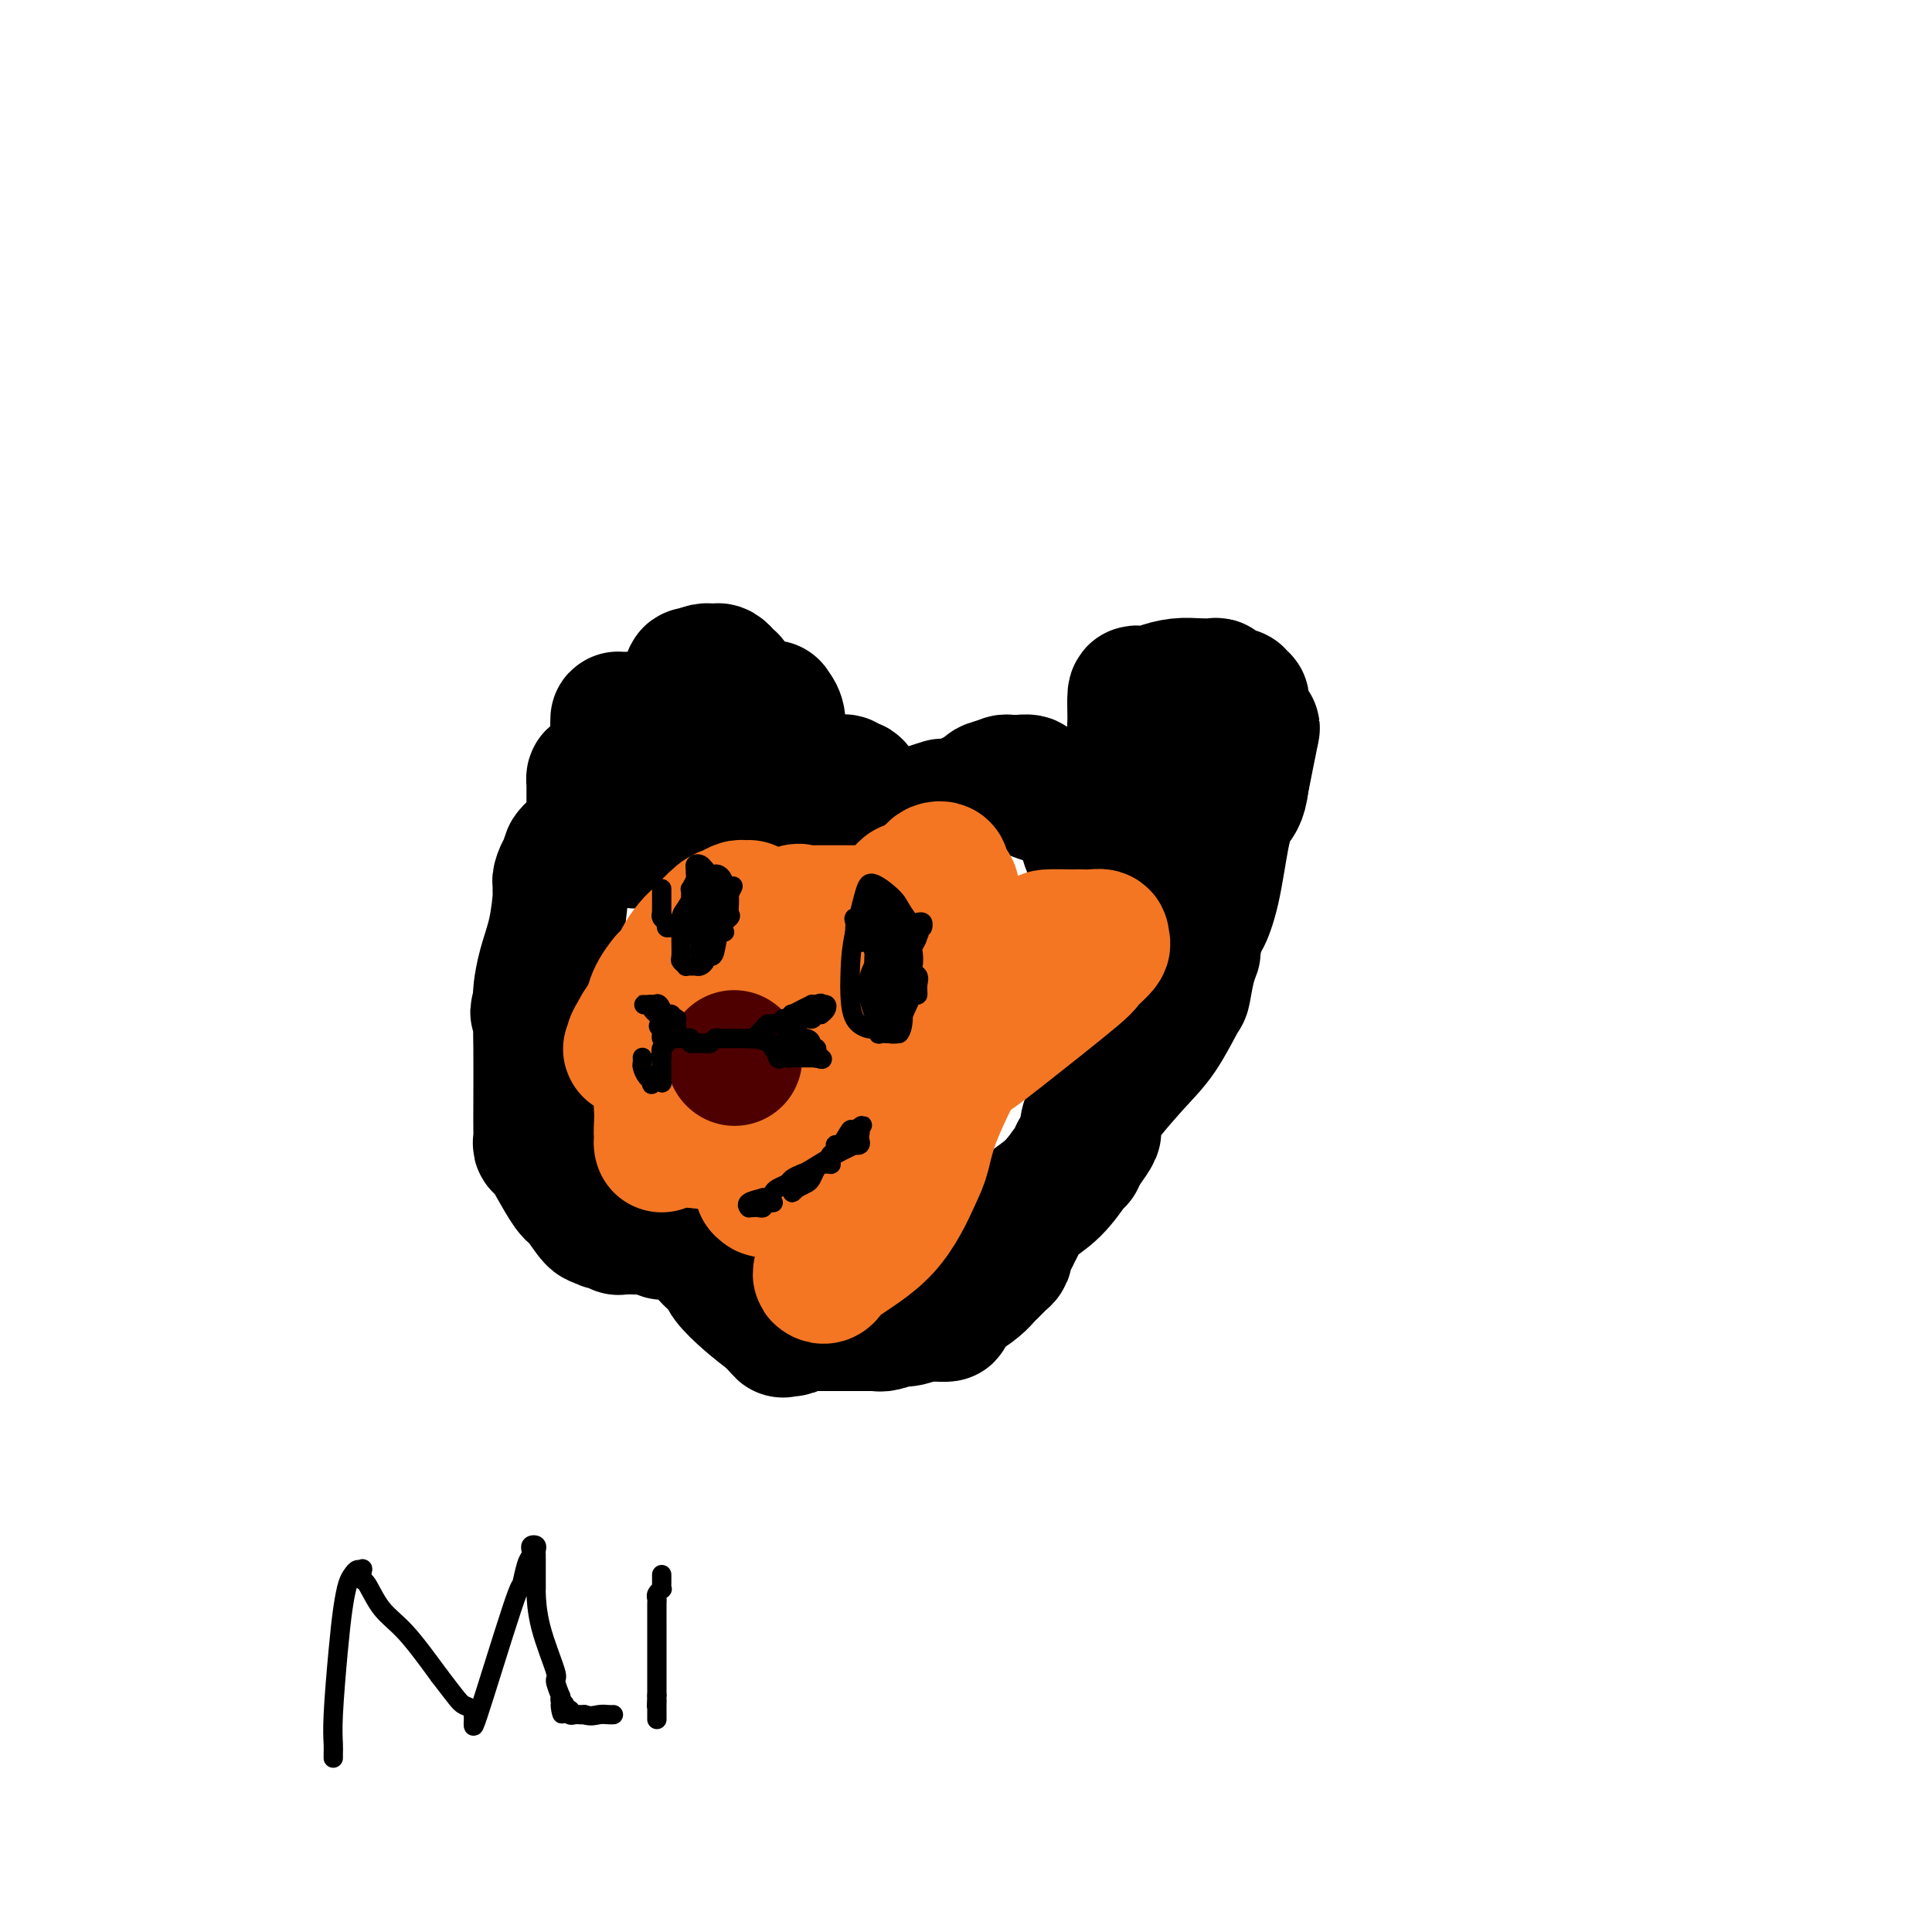 <svg viewBox='0 0 400 400' version='1.1' xmlns='http://www.w3.org/2000/svg' xmlns:xlink='http://www.w3.org/1999/xlink'><g fill='none' stroke='#000000' stroke-width='28' stroke-linecap='round' stroke-linejoin='round'><path d='M140,166c0.009,-0.342 0.017,-0.684 0,-1c-0.017,-0.316 -0.060,-0.607 0,-1c0.060,-0.393 0.222,-0.889 0,-1c-0.222,-0.111 -0.829,0.162 -1,0c-0.171,-0.162 0.094,-0.761 0,-1c-0.094,-0.239 -0.547,-0.120 -1,0'/><path d='M138,162c-0.484,-0.720 -0.693,-0.518 -1,-1c-0.307,-0.482 -0.712,-1.646 -1,-2c-0.288,-0.354 -0.459,0.101 -1,0c-0.541,-0.101 -1.452,-0.759 -2,-1c-0.548,-0.241 -0.735,-0.065 -1,0c-0.265,0.065 -0.610,0.017 -1,0c-0.390,-0.017 -0.826,-0.005 -1,0c-0.174,0.005 -0.087,0.002 0,0'/><path d='M130,158c-1.597,-0.646 -1.591,-0.260 -2,0c-0.409,0.260 -1.234,0.395 -2,1c-0.766,0.605 -1.473,1.682 -2,2c-0.527,0.318 -0.873,-0.122 -1,0c-0.127,0.122 -0.034,0.806 0,1c0.034,0.194 0.009,-0.103 0,0c-0.009,0.103 -0.002,0.605 0,1c0.002,0.395 0.001,0.681 0,1c-0.001,0.319 -0.000,0.669 0,1c0.000,0.331 0.000,0.641 0,1c-0.000,0.359 -0.001,0.765 0,1c0.001,0.235 0.003,0.298 0,1c-0.003,0.702 -0.011,2.044 0,3c0.011,0.956 0.041,1.527 0,2c-0.041,0.473 -0.155,0.850 0,1c0.155,0.150 0.577,0.075 1,0'/><path d='M124,174c-0.047,2.011 -0.166,0.539 0,0c0.166,-0.539 0.617,-0.144 1,0c0.383,0.144 0.698,0.039 1,0c0.302,-0.039 0.592,-0.011 1,0c0.408,0.011 0.936,0.004 1,0c0.064,-0.004 -0.336,-0.005 0,0c0.336,0.005 1.408,0.015 2,0c0.592,-0.015 0.705,-0.056 1,0c0.295,0.056 0.772,0.207 1,0c0.228,-0.207 0.208,-0.774 0,-1c-0.208,-0.226 -0.604,-0.113 -1,0'/><path d='M131,173c0.900,-0.381 -0.350,-0.834 -1,-1c-0.650,-0.166 -0.699,-0.044 -1,0c-0.301,0.044 -0.855,0.011 -1,0c-0.145,-0.011 0.120,0.001 0,0c-0.120,-0.001 -0.624,-0.015 -1,0c-0.376,0.015 -0.623,0.059 -1,0c-0.377,-0.059 -0.885,-0.222 -1,0c-0.115,0.222 0.163,0.830 0,1c-0.163,0.170 -0.768,-0.099 -1,0c-0.232,0.099 -0.090,0.565 0,1c0.090,0.435 0.127,0.838 0,1c-0.127,0.162 -0.419,0.082 -1,0c-0.581,-0.082 -1.452,-0.166 -2,0c-0.548,0.166 -0.774,0.583 -1,1'/><path d='M120,176c-0.940,0.565 -0.791,-0.022 -1,0c-0.209,0.022 -0.778,0.654 -1,1c-0.222,0.346 -0.098,0.407 0,1c0.098,0.593 0.170,1.718 0,2c-0.170,0.282 -0.581,-0.279 -1,0c-0.419,0.279 -0.844,1.400 -1,2c-0.156,0.600 -0.041,0.681 0,1c0.041,0.319 0.009,0.877 0,1c-0.009,0.123 0.005,-0.187 0,0c-0.005,0.187 -0.030,0.873 0,1c0.030,0.127 0.113,-0.306 0,1c-0.113,1.306 -0.423,4.349 -1,7c-0.577,2.651 -1.423,4.909 -2,7c-0.577,2.091 -0.887,4.014 -1,5c-0.113,0.986 -0.031,1.035 0,1c0.031,-0.035 0.009,-0.153 0,0c-0.009,0.153 -0.004,0.576 0,1'/><path d='M112,207c-1.238,4.819 -0.332,1.368 0,1c0.332,-0.368 0.089,2.349 0,4c-0.089,1.651 -0.025,2.236 0,5c0.025,2.764 0.011,7.708 0,11c-0.011,3.292 -0.018,4.934 0,6c0.018,1.066 0.061,1.557 0,2c-0.061,0.443 -0.227,0.840 0,1c0.227,0.160 0.846,0.084 1,0c0.154,-0.084 -0.159,-0.176 0,0c0.159,0.176 0.790,0.621 1,1c0.210,0.379 0.000,0.691 0,1c-0.000,0.309 0.210,0.615 1,2c0.790,1.385 2.159,3.849 3,5c0.841,1.151 1.153,0.989 2,2c0.847,1.011 2.228,3.195 3,4c0.772,0.805 0.935,0.230 1,0c0.065,-0.230 0.033,-0.115 0,0'/><path d='M124,252c2.034,2.255 1.119,0.394 1,0c-0.119,-0.394 0.560,0.679 1,1c0.440,0.321 0.643,-0.110 1,0c0.357,0.110 0.868,0.761 1,1c0.132,0.239 -0.115,0.064 0,0c0.115,-0.064 0.592,-0.018 1,0c0.408,0.018 0.748,0.009 1,0c0.252,-0.009 0.417,-0.016 1,0c0.583,0.016 1.584,0.057 2,0c0.416,-0.057 0.247,-0.211 1,0c0.753,0.211 2.428,0.789 3,1c0.572,0.211 0.040,0.057 0,0c-0.040,-0.057 0.412,-0.015 1,0c0.588,0.015 1.312,0.004 2,0c0.688,-0.004 1.339,-0.001 2,0c0.661,0.001 1.330,0.001 2,0'/><path d='M144,255c3.457,0.989 2.100,1.962 2,3c-0.100,1.038 1.056,2.143 2,3c0.944,0.857 1.676,1.467 2,2c0.324,0.533 0.241,0.990 1,2c0.759,1.010 2.360,2.574 4,4c1.640,1.426 3.320,2.713 5,4'/><path d='M160,273c2.884,3.242 2.093,2.347 2,2c-0.093,-0.347 0.513,-0.146 1,0c0.487,0.146 0.855,0.235 1,0c0.145,-0.235 0.066,-0.795 0,-1c-0.066,-0.205 -0.118,-0.055 0,0c0.118,0.055 0.407,0.015 1,0c0.593,-0.015 1.491,-0.004 2,0c0.509,0.004 0.630,0.001 1,0c0.370,-0.001 0.991,-0.000 2,0c1.009,0.000 2.406,0.000 3,0c0.594,-0.000 0.383,0.000 1,0c0.617,-0.000 2.060,-0.000 3,0c0.940,0.000 1.377,0.001 2,0c0.623,-0.001 1.432,-0.004 2,0c0.568,0.004 0.893,0.015 1,0c0.107,-0.015 -0.005,-0.056 0,0c0.005,0.056 0.127,0.207 1,0c0.873,-0.207 2.496,-0.774 3,-1c0.504,-0.226 -0.111,-0.113 0,0c0.111,0.113 0.947,0.226 2,0c1.053,-0.226 2.322,-0.792 3,-1c0.678,-0.208 0.765,-0.060 1,0c0.235,0.060 0.617,0.030 1,0'/><path d='M193,272c5.318,-0.068 2.114,0.263 1,0c-1.114,-0.263 -0.138,-1.121 1,-2c1.138,-0.879 2.437,-1.780 3,-2c0.563,-0.220 0.388,0.239 1,0c0.612,-0.239 2.009,-1.177 3,-2c0.991,-0.823 1.576,-1.530 2,-2c0.424,-0.470 0.687,-0.703 1,-1c0.313,-0.297 0.675,-0.659 1,-1c0.325,-0.341 0.613,-0.659 1,-1c0.387,-0.341 0.873,-0.703 1,-1c0.127,-0.297 -0.107,-0.530 0,-1c0.107,-0.470 0.554,-1.178 1,-2c0.446,-0.822 0.891,-1.757 1,-2c0.109,-0.243 -0.118,0.208 0,0c0.118,-0.208 0.582,-1.074 1,-2c0.418,-0.926 0.791,-1.911 2,-3c1.209,-1.089 3.255,-2.281 5,-4c1.745,-1.719 3.189,-3.966 4,-5c0.811,-1.034 0.987,-0.855 1,-1c0.013,-0.145 -0.139,-0.613 0,-1c0.139,-0.387 0.570,-0.694 1,-1'/><path d='M224,238c3.037,-4.267 2.628,-3.936 2,-4c-0.628,-0.064 -1.475,-0.525 0,-3c1.475,-2.475 5.274,-6.966 8,-10c2.726,-3.034 4.381,-4.610 6,-7c1.619,-2.390 3.203,-5.592 4,-7c0.797,-1.408 0.806,-1.022 1,-2c0.194,-0.978 0.572,-3.318 1,-5c0.428,-1.682 0.907,-2.704 1,-3c0.093,-0.296 -0.200,0.136 0,-1c0.200,-1.136 0.895,-3.838 1,-5c0.105,-1.162 -0.378,-0.783 0,-2c0.378,-1.217 1.619,-4.031 2,-5c0.381,-0.969 -0.097,-0.092 0,0c0.097,0.092 0.769,-0.601 1,-1c0.231,-0.399 0.020,-0.505 0,-1c-0.020,-0.495 0.149,-1.380 0,-2c-0.149,-0.620 -0.617,-0.975 -1,-2c-0.383,-1.025 -0.681,-2.722 -1,-4c-0.319,-1.278 -0.660,-2.139 -1,-3'/><path d='M248,171c-1.079,-2.254 -2.278,-3.388 -3,-4c-0.722,-0.612 -0.967,-0.701 -1,-1c-0.033,-0.299 0.144,-0.809 0,-1c-0.144,-0.191 -0.611,-0.063 -1,0c-0.389,0.063 -0.699,0.061 -1,0c-0.301,-0.061 -0.592,-0.180 -1,0c-0.408,0.180 -0.932,0.660 -2,1c-1.068,0.340 -2.678,0.539 -4,1c-1.322,0.461 -2.355,1.183 -4,2c-1.645,0.817 -3.904,1.731 -5,2c-1.096,0.269 -1.031,-0.105 -1,0c0.031,0.105 0.029,0.688 0,1c-0.029,0.312 -0.085,0.353 0,1c0.085,0.647 0.310,1.899 1,3c0.690,1.101 1.845,2.050 3,3'/><path d='M229,179c0.931,1.460 1.758,1.112 2,1c0.242,-0.112 -0.101,0.014 0,0c0.101,-0.014 0.648,-0.168 1,0c0.352,0.168 0.511,0.659 1,0c0.489,-0.659 1.308,-2.467 2,-4c0.692,-1.533 1.257,-2.791 2,-4c0.743,-1.209 1.664,-2.369 2,-3c0.336,-0.631 0.086,-0.732 0,-1c-0.086,-0.268 -0.009,-0.703 0,-1c0.009,-0.297 -0.049,-0.456 0,-1c0.049,-0.544 0.206,-1.473 0,-2c-0.206,-0.527 -0.773,-0.652 -1,-1c-0.227,-0.348 -0.112,-0.918 0,-1c0.112,-0.082 0.223,0.324 0,0c-0.223,-0.324 -0.778,-1.378 -1,-2c-0.222,-0.622 -0.111,-0.811 0,-1'/><path d='M237,159c-0.475,-2.011 -0.661,-2.038 -1,-3c-0.339,-0.962 -0.831,-2.860 -1,-4c-0.169,-1.140 -0.017,-1.524 0,-3c0.017,-1.476 -0.103,-4.045 0,-5c0.103,-0.955 0.428,-0.294 1,0c0.572,0.294 1.389,0.223 2,0c0.611,-0.223 1.014,-0.596 2,-1c0.986,-0.404 2.553,-0.838 4,-1c1.447,-0.162 2.772,-0.054 4,0c1.228,0.054 2.357,0.052 3,0c0.643,-0.052 0.798,-0.153 1,0c0.202,0.153 0.450,0.562 1,1c0.550,0.438 1.401,0.905 2,1c0.599,0.095 0.945,-0.181 1,0c0.055,0.181 -0.183,0.821 0,1c0.183,0.179 0.785,-0.103 1,0c0.215,0.103 0.043,0.591 0,1c-0.043,0.409 0.045,0.737 0,1c-0.045,0.263 -0.221,0.459 0,1c0.221,0.541 0.838,1.427 1,2c0.162,0.573 -0.132,0.834 0,1c0.132,0.166 0.689,0.237 1,0c0.311,-0.237 0.374,-0.782 0,1c-0.374,1.782 -1.187,5.891 -2,10'/><path d='M257,162c-0.356,3.395 -1.244,3.883 -2,5c-0.756,1.117 -1.378,2.865 -2,6c-0.622,3.135 -1.242,7.659 -2,11c-0.758,3.341 -1.653,5.501 -2,6c-0.347,0.499 -0.146,-0.663 0,-1c0.146,-0.337 0.235,0.153 0,0c-0.235,-0.153 -0.795,-0.947 -1,-2c-0.205,-1.053 -0.054,-2.366 0,-3c0.054,-0.634 0.012,-0.591 0,-2c-0.012,-1.409 0.008,-4.270 0,-6c-0.008,-1.730 -0.043,-2.330 0,-3c0.043,-0.670 0.166,-1.411 0,-2c-0.166,-0.589 -0.619,-1.025 -1,-1c-0.381,0.025 -0.691,0.513 -1,1'/><path d='M246,171c-0.930,-2.939 -1.754,-0.788 -2,0c-0.246,0.788 0.088,0.211 0,0c-0.088,-0.211 -0.596,-0.057 -1,0c-0.404,0.057 -0.703,0.015 -1,0c-0.297,-0.015 -0.590,-0.004 -1,0c-0.410,0.004 -0.936,0.001 -1,0c-0.064,-0.001 0.332,0.001 0,0c-0.332,-0.001 -1.394,-0.003 -2,0c-0.606,0.003 -0.758,0.012 -1,0c-0.242,-0.012 -0.576,-0.046 -1,0c-0.424,0.046 -0.940,0.171 -1,0c-0.060,-0.171 0.336,-0.638 0,-1c-0.336,-0.362 -1.403,-0.619 -2,-1c-0.597,-0.381 -0.723,-0.887 -1,-1c-0.277,-0.113 -0.704,0.166 -1,0c-0.296,-0.166 -0.461,-0.776 -1,-1c-0.539,-0.224 -1.453,-0.060 -2,0c-0.547,0.060 -0.728,0.017 -1,0c-0.272,-0.017 -0.636,-0.009 -1,0'/><path d='M226,167c-3.050,-0.630 -0.675,-0.207 0,0c0.675,0.207 -0.351,0.196 -1,0c-0.649,-0.196 -0.920,-0.577 -2,-1c-1.080,-0.423 -2.967,-0.888 -4,-1c-1.033,-0.112 -1.212,0.128 -2,0c-0.788,-0.128 -2.186,-0.623 -3,-1c-0.814,-0.377 -1.045,-0.637 -1,-1c0.045,-0.363 0.367,-0.829 0,-1c-0.367,-0.171 -1.423,-0.047 -2,0c-0.577,0.047 -0.677,0.015 -1,0c-0.323,-0.015 -0.870,-0.014 -1,0c-0.130,0.014 0.157,0.042 0,0c-0.157,-0.042 -0.759,-0.155 -1,0c-0.241,0.155 -0.120,0.577 0,1'/><path d='M208,163c-3.195,-0.602 -2.183,-0.106 -2,0c0.183,0.106 -0.465,-0.179 -1,0c-0.535,0.179 -0.959,0.822 -1,1c-0.041,0.178 0.301,-0.110 0,0c-0.301,0.110 -1.246,0.618 -2,1c-0.754,0.382 -1.317,0.638 -2,1c-0.683,0.362 -1.487,0.828 -2,1c-0.513,0.172 -0.735,0.049 -1,0c-0.265,-0.049 -0.572,-0.023 -1,0c-0.428,0.023 -0.978,0.044 -1,0c-0.022,-0.044 0.485,-0.152 0,0c-0.485,0.152 -1.962,0.562 -3,1c-1.038,0.438 -1.637,0.902 -2,1c-0.363,0.098 -0.489,-0.170 -1,0c-0.511,0.170 -1.407,0.776 -2,1c-0.593,0.224 -0.884,0.064 -1,0c-0.116,-0.064 -0.058,-0.032 0,0'/><path d='M186,170c-3.581,1.083 -1.533,0.290 -1,0c0.533,-0.290 -0.448,-0.078 -1,0c-0.552,0.078 -0.676,0.021 -1,0c-0.324,-0.021 -0.850,-0.006 -1,0c-0.150,0.006 0.075,0.002 0,0c-0.075,-0.002 -0.450,-0.000 -1,0c-0.550,0.000 -1.275,0.000 -2,0'/><path d='M179,170c-1.315,-0.182 -1.101,-0.637 -1,-1c0.101,-0.363 0.089,-0.633 0,-1c-0.089,-0.367 -0.255,-0.829 0,-1c0.255,-0.171 0.930,-0.049 1,0c0.070,0.049 -0.465,0.024 -1,0'/><path d='M178,167c-0.394,-0.791 -0.879,-1.270 -1,-2c-0.121,-0.730 0.121,-1.712 0,-2c-0.121,-0.288 -0.605,0.119 -1,0c-0.395,-0.119 -0.700,-0.765 -1,-1c-0.300,-0.235 -0.595,-0.060 -1,0c-0.405,0.060 -0.919,0.006 -1,0c-0.081,-0.006 0.272,0.036 0,0c-0.272,-0.036 -1.168,-0.150 -2,0c-0.832,0.150 -1.599,0.562 -2,1c-0.401,0.438 -0.437,0.901 -1,1c-0.563,0.099 -1.654,-0.166 -2,0c-0.346,0.166 0.052,0.761 0,1c-0.052,0.239 -0.553,0.120 -1,0c-0.447,-0.120 -0.841,-0.242 -1,0c-0.159,0.242 -0.084,0.849 0,1c0.084,0.151 0.177,-0.156 0,0c-0.177,0.156 -0.625,0.773 -1,1c-0.375,0.227 -0.679,0.065 -1,0c-0.321,-0.065 -0.661,-0.032 -1,0'/><path d='M161,167c-2.236,0.778 -1.328,0.223 -1,0c0.328,-0.223 0.074,-0.115 0,0c-0.074,0.115 0.033,0.238 0,0c-0.033,-0.238 -0.205,-0.836 0,-1c0.205,-0.164 0.787,0.107 1,0c0.213,-0.107 0.057,-0.593 0,-1c-0.057,-0.407 -0.014,-0.735 0,-1c0.014,-0.265 0.000,-0.467 0,-1c-0.000,-0.533 0.014,-1.397 0,-3c-0.014,-1.603 -0.056,-3.943 0,-6c0.056,-2.057 0.211,-3.830 0,-5c-0.211,-1.170 -0.788,-1.738 -1,-2c-0.212,-0.262 -0.061,-0.218 0,0c0.061,0.218 0.030,0.609 0,1'/><path d='M160,148c-0.273,-2.930 -0.454,-0.757 -1,0c-0.546,0.757 -1.456,0.096 -2,0c-0.544,-0.096 -0.723,0.374 -1,0c-0.277,-0.374 -0.652,-1.591 -1,-2c-0.348,-0.409 -0.668,-0.008 -1,0c-0.332,0.008 -0.676,-0.375 -1,-1c-0.324,-0.625 -0.627,-1.492 -1,-2c-0.373,-0.508 -0.817,-0.657 -1,-1c-0.183,-0.343 -0.104,-0.880 0,-1c0.104,-0.120 0.235,0.178 0,0c-0.235,-0.178 -0.836,-0.832 -1,-1c-0.164,-0.168 0.110,0.150 0,0c-0.110,-0.150 -0.604,-0.769 -1,-1c-0.396,-0.231 -0.695,-0.076 -1,0c-0.305,0.076 -0.618,0.072 -1,0c-0.382,-0.072 -0.834,-0.212 -1,0c-0.166,0.212 -0.048,0.775 0,1c0.048,0.225 0.024,0.113 0,0'/><path d='M146,140c-2.348,-1.248 -1.218,-0.369 -1,0c0.218,0.369 -0.477,0.228 -1,0c-0.523,-0.228 -0.876,-0.541 -1,0c-0.124,0.541 -0.019,1.937 0,3c0.019,1.063 -0.048,1.791 0,2c0.048,0.209 0.210,-0.103 0,0c-0.210,0.103 -0.791,0.620 -1,1c-0.209,0.380 -0.045,0.624 0,1c0.045,0.376 -0.029,0.886 0,1c0.029,0.114 0.162,-0.166 0,0c-0.162,0.166 -0.618,0.779 -1,1c-0.382,0.221 -0.690,0.049 -1,0c-0.310,-0.049 -0.622,0.025 -1,0c-0.378,-0.025 -0.822,-0.150 -1,0c-0.178,0.150 -0.089,0.575 0,1'/><path d='M138,150c-1.363,1.547 -0.771,0.414 -1,0c-0.229,-0.414 -1.281,-0.110 -2,0c-0.719,0.110 -1.107,0.026 -2,0c-0.893,-0.026 -2.293,0.007 -3,0c-0.707,-0.007 -0.723,-0.055 -1,0c-0.277,0.055 -0.817,0.211 -1,0c-0.183,-0.211 -0.011,-0.789 0,-1c0.011,-0.211 -0.141,-0.054 0,0c0.141,0.054 0.574,0.004 1,0c0.426,-0.004 0.846,0.037 1,0c0.154,-0.037 0.044,-0.154 0,0c-0.044,0.154 -0.022,0.577 0,1'/><path d='M130,150c-1.003,-0.051 0.490,-0.177 1,0c0.510,0.177 0.039,0.657 0,1c-0.039,0.343 0.356,0.550 1,1c0.644,0.450 1.537,1.142 2,2c0.463,0.858 0.495,1.881 1,3c0.505,1.119 1.483,2.335 2,3c0.517,0.665 0.572,0.779 1,1c0.428,0.221 1.228,0.548 2,1c0.772,0.452 1.516,1.028 2,2c0.484,0.972 0.707,2.339 0,1c-0.707,-1.339 -2.345,-5.382 -3,-7c-0.655,-1.618 -0.328,-0.809 0,0'/></g>
<g fill='none' stroke='#F47623' stroke-width='28' stroke-linecap='round' stroke-linejoin='round'><path d='M164,238c-0.034,-0.591 -0.068,-1.182 0,-2c0.068,-0.818 0.240,-1.862 0,-2c-0.240,-0.138 -0.890,0.629 -1,1c-0.110,0.371 0.321,0.344 0,1c-0.321,0.656 -1.394,1.993 -2,3c-0.606,1.007 -0.744,1.683 -1,3c-0.256,1.317 -0.630,3.274 -1,4c-0.370,0.726 -0.738,0.220 -1,0c-0.262,-0.220 -0.420,-0.155 0,-1c0.420,-0.845 1.417,-2.599 2,-4c0.583,-1.401 0.754,-2.449 1,-3c0.246,-0.551 0.569,-0.605 1,-1c0.431,-0.395 0.969,-1.133 1,-2c0.031,-0.867 -0.447,-1.865 1,-5c1.447,-3.135 4.819,-8.406 7,-12c2.181,-3.594 3.172,-5.510 4,-7c0.828,-1.490 1.492,-2.555 2,-3c0.508,-0.445 0.859,-0.270 1,0c0.141,0.270 0.070,0.635 0,1'/><path d='M178,209c2.143,-2.972 0.499,0.099 -1,2c-1.499,1.901 -2.853,2.631 -4,4c-1.147,1.369 -2.086,3.375 -3,4c-0.914,0.625 -1.804,-0.132 -2,0c-0.196,0.132 0.302,1.152 0,2c-0.302,0.848 -1.404,1.524 -2,2c-0.596,0.476 -0.685,0.754 -1,1c-0.315,0.246 -0.855,0.461 -1,1c-0.145,0.539 0.104,1.401 0,2c-0.104,0.599 -0.563,0.935 -1,1c-0.437,0.065 -0.852,-0.141 -1,0c-0.148,0.141 -0.029,0.629 0,1c0.029,0.371 -0.034,0.625 0,1c0.034,0.375 0.163,0.870 0,1c-0.163,0.130 -0.618,-0.106 -1,0c-0.382,0.106 -0.691,0.553 -1,1'/><path d='M160,232c-2.801,3.654 -0.804,1.289 0,0c0.804,-1.289 0.414,-1.502 0,-2c-0.414,-0.498 -0.851,-1.280 -1,-2c-0.149,-0.720 -0.009,-1.379 0,-2c0.009,-0.621 -0.113,-1.203 0,-2c0.113,-0.797 0.459,-1.808 1,-3c0.541,-1.192 1.276,-2.567 2,-4c0.724,-1.433 1.437,-2.926 2,-4c0.563,-1.074 0.978,-1.728 1,-2c0.022,-0.272 -0.348,-0.162 0,-1c0.348,-0.838 1.414,-2.623 2,-4c0.586,-1.377 0.692,-2.348 1,-3c0.308,-0.652 0.819,-0.987 1,-1c0.181,-0.013 0.032,0.297 0,1c-0.032,0.703 0.051,1.799 0,3c-0.051,1.201 -0.237,2.506 -1,4c-0.763,1.494 -2.102,3.177 -3,4c-0.898,0.823 -1.354,0.788 -2,1c-0.646,0.212 -1.482,0.673 -2,1c-0.518,0.327 -0.720,0.522 -1,1c-0.280,0.478 -0.640,1.239 -1,2'/><path d='M159,219c-1.667,1.242 -1.336,-0.155 -1,0c0.336,0.155 0.675,1.860 1,3c0.325,1.140 0.636,1.714 0,2c-0.636,0.286 -2.221,0.283 -3,0c-0.779,-0.283 -0.754,-0.845 -1,-1c-0.246,-0.155 -0.763,0.098 -1,-1c-0.237,-1.098 -0.195,-3.546 0,-5c0.195,-1.454 0.541,-1.915 0,-2c-0.541,-0.085 -1.970,0.204 -2,0c-0.030,-0.204 1.338,-0.901 -1,-1c-2.338,-0.099 -8.382,0.400 -12,1c-3.618,0.600 -4.809,1.300 -6,2'/><path d='M133,217c-3.380,0.346 -2.329,0.210 -2,0c0.329,-0.210 -0.062,-0.494 0,-1c0.062,-0.506 0.578,-1.233 1,-2c0.422,-0.767 0.750,-1.575 2,-3c1.250,-1.425 3.422,-3.469 5,-5c1.578,-1.531 2.563,-2.551 3,-3c0.437,-0.449 0.326,-0.329 1,-1c0.674,-0.671 2.135,-2.134 3,-3c0.865,-0.866 1.136,-1.135 2,-2c0.864,-0.865 2.323,-2.326 3,-3c0.677,-0.674 0.574,-0.563 1,-1c0.426,-0.437 1.383,-1.424 2,-2c0.617,-0.576 0.894,-0.743 1,-1c0.106,-0.257 0.040,-0.606 0,-1c-0.040,-0.394 -0.056,-0.834 0,-1c0.056,-0.166 0.182,-0.058 0,0c-0.182,0.058 -0.672,0.065 -1,0c-0.328,-0.065 -0.493,-0.201 -1,0c-0.507,0.201 -1.357,0.738 -2,1c-0.643,0.262 -1.079,0.248 -2,1c-0.921,0.752 -2.326,2.270 -3,3c-0.674,0.730 -0.617,0.671 -1,1c-0.383,0.329 -1.206,1.047 -2,2c-0.794,0.953 -1.560,2.141 -2,3c-0.440,0.859 -0.554,1.388 -1,2c-0.446,0.612 -1.223,1.306 -2,2'/><path d='M138,203c-3.268,3.878 -2.939,6.073 -3,7c-0.061,0.927 -0.511,0.585 -1,1c-0.489,0.415 -1.017,1.586 -1,2c0.017,0.414 0.578,0.071 1,0c0.422,-0.071 0.704,0.129 1,0c0.296,-0.129 0.607,-0.588 1,-1c0.393,-0.412 0.870,-0.778 1,-1c0.130,-0.222 -0.085,-0.301 0,0c0.085,0.301 0.471,0.980 1,0c0.529,-0.980 1.200,-3.621 2,-5c0.800,-1.379 1.728,-1.497 2,-2c0.272,-0.503 -0.111,-1.391 0,-2c0.111,-0.609 0.717,-0.939 1,-1c0.283,-0.061 0.244,0.148 0,1c-0.244,0.852 -0.691,2.347 -1,3c-0.309,0.653 -0.479,0.462 -1,1c-0.521,0.538 -1.394,1.804 -2,3c-0.606,1.196 -0.947,2.324 -1,3c-0.053,0.676 0.182,0.902 0,3c-0.182,2.098 -0.781,6.067 -1,9c-0.219,2.933 -0.059,4.828 0,6c0.059,1.172 0.017,1.621 0,2c-0.017,0.379 -0.008,0.690 0,1'/><path d='M137,233c-0.154,3.164 -0.038,0.575 0,0c0.038,-0.575 -0.001,0.865 0,2c0.001,1.135 0.044,1.964 0,2c-0.044,0.036 -0.173,-0.720 0,-1c0.173,-0.280 0.649,-0.082 1,0c0.351,0.082 0.576,0.049 1,0c0.424,-0.049 1.047,-0.114 3,0c1.953,0.114 5.238,0.407 8,1c2.762,0.593 5.003,1.487 7,2c1.997,0.513 3.751,0.647 5,1c1.249,0.353 1.993,0.927 2,1c0.007,0.073 -0.725,-0.353 0,0c0.725,0.353 2.906,1.486 4,2c1.094,0.514 1.102,0.407 2,1c0.898,0.593 2.685,1.884 4,3c1.315,1.116 2.157,2.058 3,3'/><path d='M177,250c2.337,1.432 0.679,0.014 0,0c-0.679,-0.014 -0.378,1.378 0,2c0.378,0.622 0.833,0.476 1,0c0.167,-0.476 0.044,-1.282 0,-2c-0.044,-0.718 -0.011,-1.347 0,-2c0.011,-0.653 0.001,-1.329 0,-2c-0.001,-0.671 0.008,-1.338 0,-2c-0.008,-0.662 -0.034,-1.318 0,-2c0.034,-0.682 0.128,-1.390 0,-1c-0.128,0.390 -0.478,1.878 2,-4c2.478,-5.878 7.782,-19.121 10,-24c2.218,-4.879 1.348,-1.394 1,0c-0.348,1.394 -0.174,0.697 0,0'/><path d='M191,213c2.548,-6.143 1.919,-3.000 2,-2c0.081,1.000 0.872,-0.141 2,-1c1.128,-0.859 2.594,-1.434 3,-1c0.406,0.434 -0.248,1.879 -3,5c-2.752,3.121 -7.603,7.919 -12,15c-4.397,7.081 -8.342,16.447 -10,21c-1.658,4.553 -1.030,4.294 -1,5c0.030,0.706 -0.538,2.379 -1,4c-0.462,1.621 -0.817,3.191 -1,4c-0.183,0.809 -0.193,0.856 0,1c0.193,0.144 0.590,0.386 1,0c0.410,-0.386 0.832,-1.400 3,-3c2.168,-1.600 6.083,-3.786 9,-7c2.917,-3.214 4.837,-7.455 6,-10c1.163,-2.545 1.569,-3.393 2,-5c0.431,-1.607 0.885,-3.971 2,-7c1.115,-3.029 2.890,-6.723 4,-9c1.110,-2.277 1.555,-3.139 2,-4'/><path d='M199,219c2.224,-5.296 -0.216,-1.037 0,0c0.216,1.037 3.087,-1.147 8,-5c4.913,-3.853 11.868,-9.376 15,-12c3.132,-2.624 2.441,-2.349 3,-3c0.559,-0.651 2.368,-2.227 3,-3c0.632,-0.773 0.088,-0.743 0,-1c-0.088,-0.257 0.279,-0.801 0,-1c-0.279,-0.199 -1.204,-0.054 -2,0c-0.796,0.054 -1.464,0.016 -2,0c-0.536,-0.016 -0.942,-0.009 -1,0c-0.058,0.009 0.230,0.022 -1,0c-1.230,-0.022 -3.979,-0.078 -5,0c-1.021,0.078 -0.313,0.290 -2,1c-1.687,0.710 -5.768,1.917 -9,4c-3.232,2.083 -5.616,5.041 -8,8'/><path d='M198,207c-4.193,2.994 -5.177,3.977 -6,5c-0.823,1.023 -1.486,2.084 -2,2c-0.514,-0.084 -0.878,-1.315 -1,-3c-0.122,-1.685 -0.002,-3.824 0,-5c0.002,-1.176 -0.115,-1.389 0,-2c0.115,-0.611 0.461,-1.620 1,-3c0.539,-1.380 1.270,-3.130 2,-5c0.730,-1.870 1.461,-3.861 2,-6c0.539,-2.139 0.888,-4.428 1,-6c0.112,-1.572 -0.012,-2.429 0,-3c0.012,-0.571 0.162,-0.858 0,-1c-0.162,-0.142 -0.635,-0.140 -1,0c-0.365,0.140 -0.623,0.420 -1,1c-0.377,0.580 -0.875,1.462 -2,3c-1.125,1.538 -2.879,3.732 -5,6c-2.121,2.268 -4.610,4.611 -6,6c-1.390,1.389 -1.683,1.826 -2,2c-0.317,0.174 -0.659,0.087 -1,0'/><path d='M177,198c-3.250,2.795 -2.376,1.282 -3,1c-0.624,-0.282 -2.745,0.668 -4,1c-1.255,0.332 -1.643,0.047 -2,0c-0.357,-0.047 -0.684,0.145 -1,0c-0.316,-0.145 -0.620,-0.628 -1,-1c-0.380,-0.372 -0.834,-0.633 -1,-1c-0.166,-0.367 -0.044,-0.842 0,-1c0.044,-0.158 0.011,-0.001 0,0c-0.011,0.001 -0.000,-0.154 0,-1c0.000,-0.846 -0.011,-2.384 0,-3c0.011,-0.616 0.044,-0.309 0,-1c-0.044,-0.691 -0.164,-2.381 0,-3c0.164,-0.619 0.612,-0.166 1,0c0.388,0.166 0.717,0.044 1,0c0.283,-0.044 0.521,-0.012 1,0c0.479,0.012 1.201,0.003 2,0c0.799,-0.003 1.677,-0.001 3,0c1.323,0.001 3.092,0.000 4,0c0.908,-0.000 0.954,-0.000 1,0'/><path d='M178,189c2.235,0.000 1.323,0.001 1,0c-0.323,-0.001 -0.057,-0.003 0,0c0.057,0.003 -0.095,0.011 1,0c1.095,-0.011 3.438,-0.041 5,0c1.562,0.041 2.341,0.154 3,0c0.659,-0.154 1.196,-0.575 2,-1c0.804,-0.425 1.876,-0.856 2,-1c0.124,-0.144 -0.699,-0.003 -1,0c-0.301,0.003 -0.081,-0.132 0,0c0.081,0.132 0.021,0.531 0,1c-0.021,0.469 -0.005,1.007 0,1c0.005,-0.007 -0.002,-0.560 0,0c0.002,0.560 0.014,2.233 0,3c-0.014,0.767 -0.055,0.628 0,1c0.055,0.372 0.207,1.254 0,2c-0.207,0.746 -0.773,1.356 -1,2c-0.227,0.644 -0.113,1.322 0,2'/><path d='M190,199c-0.374,1.998 -0.311,0.992 0,1c0.311,0.008 0.868,1.028 1,3c0.132,1.972 -0.161,4.896 0,7c0.161,2.104 0.774,3.388 1,4c0.226,0.612 0.063,0.551 0,1c-0.063,0.449 -0.027,1.409 0,2c0.027,0.591 0.046,0.813 0,2c-0.046,1.187 -0.156,3.339 0,5c0.156,1.661 0.578,2.830 1,4'/><path d='M193,228c0.593,4.608 0.576,1.629 0,1c-0.576,-0.629 -1.712,1.093 -2,2c-0.288,0.907 0.273,0.999 0,2c-0.273,1.001 -1.379,2.912 -2,4c-0.621,1.088 -0.755,1.353 -1,2c-0.245,0.647 -0.600,1.676 -1,2c-0.400,0.324 -0.844,-0.058 -1,0c-0.156,0.058 -0.025,0.557 0,0c0.025,-0.557 -0.057,-2.169 0,-4c0.057,-1.831 0.252,-3.883 1,-7c0.748,-3.117 2.047,-7.301 3,-12c0.953,-4.699 1.558,-9.914 2,-12c0.442,-2.086 0.721,-1.043 1,0'/><path d='M193,206c0.939,-5.398 0.288,-1.394 1,-1c0.712,0.394 2.789,-2.822 4,-5c1.211,-2.178 1.558,-3.320 2,-4c0.442,-0.680 0.981,-0.900 1,-1c0.019,-0.100 -0.480,-0.079 -1,0c-0.520,0.079 -1.061,0.217 -2,0c-0.939,-0.217 -2.275,-0.791 -3,-1c-0.725,-0.209 -0.838,-0.055 -1,0c-0.162,0.055 -0.373,0.011 -1,0c-0.627,-0.011 -1.671,0.011 -2,0c-0.329,-0.011 0.056,-0.054 0,0c-0.056,0.054 -0.554,0.207 -1,0c-0.446,-0.207 -0.842,-0.773 -1,-1c-0.158,-0.227 -0.079,-0.113 0,0'/><path d='M189,193c-1.686,-1.080 -0.401,-2.281 0,-3c0.401,-0.719 -0.083,-0.957 0,-1c0.083,-0.043 0.733,0.108 1,0c0.267,-0.108 0.150,-0.474 1,-1c0.850,-0.526 2.666,-1.212 4,-2c1.334,-0.788 2.186,-1.677 2,-2c-0.186,-0.323 -1.409,-0.080 -2,0c-0.591,0.080 -0.549,-0.004 -1,0c-0.451,0.004 -1.396,0.096 -2,0c-0.604,-0.096 -0.869,-0.380 -1,0c-0.131,0.380 -0.129,1.422 0,2c0.129,0.578 0.385,0.691 0,1c-0.385,0.309 -1.413,0.815 -2,1c-0.587,0.185 -0.735,0.050 -1,0c-0.265,-0.050 -0.647,-0.014 -1,0c-0.353,0.014 -0.676,0.007 -1,0'/><path d='M186,188c-1.688,0.441 -0.407,-0.456 0,-1c0.407,-0.544 -0.058,-0.734 0,-1c0.058,-0.266 0.640,-0.608 1,-1c0.360,-0.392 0.499,-0.834 1,-1c0.501,-0.166 1.364,-0.057 2,0c0.636,0.057 1.046,0.060 2,0c0.954,-0.060 2.452,-0.184 3,0c0.548,0.184 0.147,0.676 0,1c-0.147,0.324 -0.040,0.481 0,1c0.040,0.519 0.013,1.401 0,2c-0.013,0.599 -0.011,0.913 0,1c0.011,0.087 0.031,-0.055 0,0c-0.031,0.055 -0.114,0.308 0,1c0.114,0.692 0.424,1.824 1,3c0.576,1.176 1.417,2.395 2,3c0.583,0.605 0.909,0.595 1,1c0.091,0.405 -0.052,1.224 0,2c0.052,0.776 0.301,1.507 0,2c-0.301,0.493 -1.150,0.746 -2,1'/><path d='M197,202c-0.090,2.785 -1.316,0.746 -2,0c-0.684,-0.746 -0.827,-0.200 -1,0c-0.173,0.200 -0.376,0.053 -1,0c-0.624,-0.053 -1.669,-0.011 -2,0c-0.331,0.011 0.051,-0.008 0,0c-0.051,0.008 -0.537,0.044 -1,0c-0.463,-0.044 -0.905,-0.167 -1,0c-0.095,0.167 0.156,0.626 0,1c-0.156,0.374 -0.721,0.665 -1,1c-0.279,0.335 -0.274,0.716 -1,2c-0.726,1.284 -2.182,3.472 -3,5c-0.818,1.528 -0.997,2.394 -1,3c-0.003,0.606 0.171,0.950 0,1c-0.171,0.050 -0.687,-0.194 -1,0c-0.313,0.194 -0.424,0.825 0,1c0.424,0.175 1.382,-0.108 2,0c0.618,0.108 0.897,0.606 1,1c0.103,0.394 0.029,0.684 0,1c-0.029,0.316 -0.015,0.658 0,1'/><path d='M185,219c0.325,0.592 0.139,-0.429 0,0c-0.139,0.429 -0.230,2.308 0,3c0.230,0.692 0.780,0.198 1,0c0.220,-0.198 0.110,-0.099 0,0'/></g>
<g fill='none' stroke='#4E0000' stroke-width='28' stroke-linecap='round' stroke-linejoin='round'><path d='M152,219c0.000,0.000 0.100,0.100 0.1,0.1'/></g>
<g fill='none' stroke='#000000' stroke-width='4' stroke-linecap='round' stroke-linejoin='round'><path d='M154,215c-0.120,-0.002 -0.239,-0.004 0,0c0.239,0.004 0.838,0.012 1,0c0.162,-0.012 -0.111,-0.046 0,0c0.111,0.046 0.608,0.170 1,0c0.392,-0.170 0.679,-0.634 1,-1c0.321,-0.366 0.677,-0.634 1,-1c0.323,-0.366 0.612,-0.830 1,-1c0.388,-0.170 0.874,-0.046 1,0c0.126,0.046 -0.107,0.013 0,0c0.107,-0.013 0.553,-0.007 1,0'/><path d='M161,212c1.327,-0.403 1.144,0.089 1,0c-0.144,-0.089 -0.248,-0.760 0,-1c0.248,-0.240 0.850,-0.050 1,0c0.150,0.050 -0.150,-0.042 0,0c0.150,0.042 0.752,0.218 1,0c0.248,-0.218 0.143,-0.829 0,-1c-0.143,-0.171 -0.323,0.098 0,0c0.323,-0.098 1.148,-0.562 2,-1c0.852,-0.438 1.729,-0.849 2,-1c0.271,-0.151 -0.066,-0.043 0,0c0.066,0.043 0.533,0.022 1,0'/><path d='M169,208c1.407,-0.606 0.923,-0.121 1,0c0.077,0.121 0.713,-0.121 1,0c0.287,0.121 0.225,0.606 0,1c-0.225,0.394 -0.612,0.697 -1,1'/><path d='M170,210c-0.035,0.231 -0.622,-0.190 -1,0c-0.378,0.190 -0.546,0.992 -1,1c-0.454,0.008 -1.192,-0.780 -2,0c-0.808,0.780 -1.685,3.126 -2,4c-0.315,0.874 -0.070,0.276 0,0c0.070,-0.276 -0.037,-0.228 0,0c0.037,0.228 0.217,0.637 0,1c-0.217,0.363 -0.829,0.679 -1,1c-0.171,0.321 0.101,0.647 0,1c-0.101,0.353 -0.574,0.733 -1,1c-0.426,0.267 -0.805,0.422 -1,0c-0.195,-0.422 -0.206,-1.421 0,-2c0.206,-0.579 0.630,-0.737 1,-1c0.370,-0.263 0.685,-0.632 1,-1'/><path d='M163,215c0.194,-0.467 0.678,-0.135 1,0c0.322,0.135 0.482,0.074 1,0c0.518,-0.074 1.393,-0.161 2,0c0.607,0.161 0.947,0.569 1,1c0.053,0.431 -0.179,0.886 0,1c0.179,0.114 0.770,-0.114 1,0c0.230,0.114 0.100,0.569 0,1c-0.100,0.431 -0.172,0.837 0,1c0.172,0.163 0.586,0.081 1,0'/><path d='M170,219c0.840,0.619 -0.560,0.166 -1,0c-0.440,-0.166 0.082,-0.045 0,0c-0.082,0.045 -0.766,0.013 -1,0c-0.234,-0.013 -0.017,-0.006 0,0c0.017,0.006 -0.167,0.013 -1,0c-0.833,-0.013 -2.314,-0.045 -3,0c-0.686,0.045 -0.576,0.167 -1,0c-0.424,-0.167 -1.384,-0.622 -2,-1c-0.616,-0.378 -0.890,-0.679 -1,-1c-0.110,-0.321 -0.055,-0.660 0,-1'/><path d='M160,216c-2.420,-0.691 -3.470,-0.917 -4,-1c-0.530,-0.083 -0.538,-0.022 -1,0c-0.462,0.022 -1.377,0.006 -2,0c-0.623,-0.006 -0.956,-0.002 -1,0c-0.044,0.002 0.199,0.000 0,0c-0.199,-0.000 -0.841,0.000 -1,0c-0.159,-0.000 0.165,-0.001 0,0c-0.165,0.001 -0.817,0.004 -1,0c-0.183,-0.004 0.105,-0.015 0,0c-0.105,0.015 -0.602,0.057 -1,0c-0.398,-0.057 -0.698,-0.211 -1,0c-0.302,0.211 -0.607,0.789 -1,1c-0.393,0.211 -0.875,0.057 -1,0c-0.125,-0.057 0.107,-0.016 0,0c-0.107,0.016 -0.554,0.008 -1,0'/><path d='M145,216c-2.482,-0.016 -1.186,-0.057 -1,0c0.186,0.057 -0.738,0.211 -1,0c-0.262,-0.211 0.137,-0.789 0,-1c-0.137,-0.211 -0.810,-0.057 -1,0c-0.190,0.057 0.104,0.015 0,0c-0.104,-0.015 -0.606,-0.003 -1,0c-0.394,0.003 -0.680,-0.002 -1,0c-0.320,0.002 -0.674,0.012 -1,0c-0.326,-0.012 -0.623,-0.044 -1,0c-0.377,0.044 -0.832,0.166 -1,0c-0.168,-0.166 -0.048,-0.619 0,-1c0.048,-0.381 0.024,-0.691 0,-1'/><path d='M137,213c-1.271,-0.658 -0.448,-0.803 0,-1c0.448,-0.197 0.522,-0.445 0,-1c-0.522,-0.555 -1.639,-1.417 -2,-2c-0.361,-0.583 0.036,-0.888 0,-1c-0.036,-0.112 -0.504,-0.030 -1,0c-0.496,0.030 -1.020,0.008 -1,0c0.020,-0.008 0.582,-0.002 1,0c0.418,0.002 0.691,0.001 1,0c0.309,-0.001 0.655,-0.000 1,0'/><path d='M136,208c0.105,-0.612 0.869,0.358 1,1c0.131,0.642 -0.371,0.956 0,1c0.371,0.044 1.616,-0.181 2,0c0.384,0.181 -0.092,0.770 0,1c0.092,0.230 0.753,0.103 1,0c0.247,-0.103 0.081,-0.181 0,0c-0.081,0.181 -0.078,0.622 0,1c0.078,0.378 0.232,0.693 0,1c-0.232,0.307 -0.851,0.607 -1,1c-0.149,0.393 0.170,0.879 0,1c-0.170,0.121 -0.829,-0.122 -1,0c-0.171,0.122 0.146,0.610 0,1c-0.146,0.390 -0.756,0.683 -1,1c-0.244,0.317 -0.122,0.659 0,1'/><path d='M137,218c-0.464,1.031 -0.125,1.107 0,1c0.125,-0.107 0.034,-0.397 0,0c-0.034,0.397 -0.012,1.479 0,2c0.012,0.521 0.014,0.479 0,1c-0.014,0.521 -0.045,1.603 0,2c0.045,0.397 0.166,0.107 0,0c-0.166,-0.107 -0.619,-0.031 -1,0c-0.381,0.031 -0.691,0.015 -1,0'/><path d='M135,224c-0.265,0.960 0.073,0.358 0,0c-0.073,-0.358 -0.555,-0.474 -1,-1c-0.445,-0.526 -0.851,-1.461 -1,-2c-0.149,-0.539 -0.040,-0.680 0,-1c0.040,-0.320 0.011,-0.818 0,-1c-0.011,-0.182 -0.003,-0.049 0,0c0.003,0.049 0.001,0.014 0,0c-0.001,-0.014 -0.000,-0.007 0,0'/><path d='M191,191c-0.030,0.536 -0.060,1.071 0,1c0.060,-0.071 0.208,-0.750 0,-1c-0.208,-0.250 -0.774,-0.071 -1,0c-0.226,0.071 -0.113,0.036 0,0'/><path d='M137,184c0.000,0.218 0.000,0.436 0,1c-0.000,0.564 -0.001,1.475 0,2c0.001,0.525 0.004,0.665 0,1c-0.004,0.335 -0.016,0.864 0,1c0.016,0.136 0.060,-0.121 0,0c-0.060,0.121 -0.223,0.621 0,1c0.223,0.379 0.833,0.638 1,1c0.167,0.362 -0.109,0.826 0,1c0.109,0.174 0.603,0.058 1,0c0.397,-0.058 0.697,-0.058 1,0c0.303,0.058 0.610,0.173 1,0c0.390,-0.173 0.864,-0.635 1,-1c0.136,-0.365 -0.067,-0.632 0,-1c0.067,-0.368 0.404,-0.837 1,-1c0.596,-0.163 1.452,-0.018 2,0c0.548,0.018 0.788,-0.089 1,0c0.212,0.089 0.397,0.375 1,0c0.603,-0.375 1.626,-1.410 2,-2c0.374,-0.590 0.101,-0.736 0,-1c-0.101,-0.264 -0.029,-0.647 0,-1c0.029,-0.353 0.014,-0.677 0,-1'/><path d='M149,184c1.539,-1.186 0.385,-0.149 0,0c-0.385,0.149 -0.002,-0.588 0,-1c0.002,-0.412 -0.378,-0.499 -1,-1c-0.622,-0.501 -1.487,-1.417 -2,-2c-0.513,-0.583 -0.674,-0.832 -1,-1c-0.326,-0.168 -0.819,-0.253 -1,0c-0.181,0.253 -0.052,0.846 0,1c0.052,0.154 0.028,-0.131 0,0c-0.028,0.131 -0.060,0.679 0,1c0.060,0.321 0.212,0.415 0,1c-0.212,0.585 -0.789,1.661 -1,2c-0.211,0.339 -0.057,-0.059 0,0c0.057,0.059 0.015,0.575 0,1c-0.015,0.425 -0.005,0.759 0,1c0.005,0.241 0.005,0.390 0,1c-0.005,0.610 -0.015,1.683 0,2c0.015,0.317 0.056,-0.122 0,0c-0.056,0.122 -0.208,0.803 0,1c0.208,0.197 0.778,-0.092 1,0c0.222,0.092 0.098,0.564 0,1c-0.098,0.436 -0.170,0.835 0,1c0.170,0.165 0.582,0.096 1,0c0.418,-0.096 0.843,-0.218 1,0c0.157,0.218 0.045,0.777 0,1c-0.045,0.223 -0.022,0.112 0,0'/><path d='M146,193c0.406,1.694 0.420,0.428 1,0c0.580,-0.428 1.725,-0.017 2,0c0.275,0.017 -0.319,-0.361 0,-1c0.319,-0.639 1.550,-1.538 2,-2c0.450,-0.462 0.120,-0.487 0,-1c-0.120,-0.513 -0.030,-1.514 0,-2c0.030,-0.486 0.002,-0.457 0,-1c-0.002,-0.543 0.024,-1.659 -1,-2c-1.024,-0.341 -3.097,0.092 -4,0c-0.903,-0.092 -0.635,-0.710 -1,0c-0.365,0.710 -1.363,2.750 -2,4c-0.637,1.250 -0.914,1.712 -1,2c-0.086,0.288 0.018,0.403 0,1c-0.018,0.597 -0.159,1.678 0,2c0.159,0.322 0.616,-0.113 1,0c0.384,0.113 0.694,0.776 1,1c0.306,0.224 0.608,0.008 1,0c0.392,-0.008 0.875,0.190 1,0c0.125,-0.190 -0.107,-0.769 0,-1c0.107,-0.231 0.554,-0.116 1,0'/><path d='M147,193c0.644,-0.484 0.755,-1.193 1,-2c0.245,-0.807 0.624,-1.713 1,-2c0.376,-0.287 0.750,0.043 1,-1c0.250,-1.043 0.376,-3.461 0,-5c-0.376,-1.539 -1.253,-2.201 -2,-2c-0.747,0.201 -1.363,1.265 -2,2c-0.637,0.735 -1.295,1.140 -2,2c-0.705,0.860 -1.457,2.174 -2,3c-0.543,0.826 -0.879,1.163 -1,2c-0.121,0.837 -0.029,2.176 0,3c0.029,0.824 -0.007,1.135 0,2c0.007,0.865 0.057,2.284 0,3c-0.057,0.716 -0.223,0.727 0,1c0.223,0.273 0.833,0.806 1,1c0.167,0.194 -0.109,0.049 0,0c0.109,-0.049 0.603,-0.003 1,0c0.397,0.003 0.698,-0.039 1,0c0.302,0.039 0.606,0.157 1,0c0.394,-0.157 0.879,-0.589 1,-1c0.121,-0.411 -0.122,-0.802 0,-1c0.122,-0.198 0.610,-0.205 1,-1c0.390,-0.795 0.682,-2.378 1,-3c0.318,-0.622 0.663,-0.283 1,-1c0.337,-0.717 0.668,-2.491 1,-4c0.332,-1.509 0.666,-2.755 1,-4'/><path d='M151,185c1.335,-2.516 0.673,-1.306 0,-1c-0.673,0.306 -1.358,-0.292 -2,0c-0.642,0.292 -1.240,1.476 -2,4c-0.760,2.524 -1.683,6.389 -2,8c-0.317,1.611 -0.030,0.967 0,1c0.030,0.033 -0.199,0.741 0,1c0.199,0.259 0.826,0.068 1,0c0.174,-0.068 -0.106,-0.014 0,0c0.106,0.014 0.597,-0.014 1,0c0.403,0.014 0.718,0.069 1,-1c0.282,-1.069 0.531,-3.264 1,-4c0.469,-0.736 1.159,-0.014 1,0c-0.159,0.014 -1.167,-0.678 -2,-1c-0.833,-0.322 -1.491,-0.272 -2,0c-0.509,0.272 -0.868,0.765 -1,1c-0.132,0.235 -0.038,0.210 0,0c0.038,-0.210 0.019,-0.605 0,-1'/><path d='M145,192c-0.619,-0.774 -0.167,-2.208 0,-3c0.167,-0.792 0.048,-0.940 0,-1c-0.048,-0.060 -0.024,-0.030 0,0'/><path d='M182,193c-0.323,0.093 -0.647,0.186 -1,0c-0.353,-0.186 -0.736,-0.650 -1,-1c-0.264,-0.350 -0.411,-0.587 -1,-1c-0.589,-0.413 -1.622,-1.001 -2,-1c-0.378,0.001 -0.102,0.592 0,1c0.102,0.408 0.030,0.635 0,1c-0.030,0.365 -0.019,0.869 0,1c0.019,0.131 0.047,-0.109 0,0c-0.047,0.109 -0.167,0.569 0,1c0.167,0.431 0.623,0.835 1,1c0.377,0.165 0.674,0.093 1,0c0.326,-0.093 0.679,-0.205 1,0c0.321,0.205 0.608,0.727 1,1c0.392,0.273 0.889,0.298 1,0c0.111,-0.298 -0.162,-0.919 0,-1c0.162,-0.081 0.761,0.377 1,0c0.239,-0.377 0.119,-1.590 0,-2c-0.119,-0.410 -0.238,-0.017 0,0c0.238,0.017 0.833,-0.342 1,-1c0.167,-0.658 -0.095,-1.617 0,-2c0.095,-0.383 0.548,-0.192 1,0'/><path d='M185,190c0.517,-1.164 0.311,-1.075 0,-1c-0.311,0.075 -0.725,0.135 -1,0c-0.275,-0.135 -0.409,-0.464 -1,1c-0.591,1.464 -1.637,4.722 -2,6c-0.363,1.278 -0.043,0.576 0,1c0.043,0.424 -0.192,1.974 0,3c0.192,1.026 0.811,1.529 1,2c0.189,0.471 -0.050,0.912 0,1c0.050,0.088 0.391,-0.175 1,0c0.609,0.175 1.488,0.789 2,1c0.512,0.211 0.658,0.019 1,0c0.342,-0.019 0.880,0.134 1,0c0.120,-0.134 -0.178,-0.554 0,-1c0.178,-0.446 0.831,-0.916 1,-1c0.169,-0.084 -0.147,0.220 0,0c0.147,-0.220 0.757,-0.964 1,-2c0.243,-1.036 0.121,-2.365 0,-3c-0.121,-0.635 -0.239,-0.575 0,-1c0.239,-0.425 0.834,-1.334 1,-2c0.166,-0.666 -0.099,-1.090 0,-1c0.099,0.090 0.560,0.695 0,0c-0.560,-0.695 -2.142,-2.689 -3,-4c-0.858,-1.311 -0.993,-1.939 -2,-3c-1.007,-1.061 -2.887,-2.555 -4,-3c-1.113,-0.445 -1.461,0.159 -2,2c-0.539,1.841 -1.270,4.921 -2,8'/><path d='M177,193c-0.841,3.415 -0.945,6.953 -1,9c-0.055,2.047 -0.063,2.605 0,4c0.063,1.395 0.197,3.628 1,5c0.803,1.372 2.274,1.884 3,2c0.726,0.116 0.705,-0.165 1,0c0.295,0.165 0.906,0.774 1,1c0.094,0.226 -0.329,0.067 0,0c0.329,-0.067 1.411,-0.042 2,0c0.589,0.042 0.686,0.101 1,0c0.314,-0.101 0.844,-0.361 1,-1c0.156,-0.639 -0.064,-1.655 0,-2c0.064,-0.345 0.411,-0.018 1,-1c0.589,-0.982 1.419,-3.272 2,-4c0.581,-0.728 0.914,0.105 1,0c0.086,-0.105 -0.074,-1.150 0,-2c0.074,-0.850 0.381,-1.506 0,-2c-0.381,-0.494 -1.451,-0.828 -2,-1c-0.549,-0.172 -0.578,-0.183 -1,0c-0.422,0.183 -1.237,0.560 -2,1c-0.763,0.440 -1.474,0.944 -2,2c-0.526,1.056 -0.867,2.665 -1,4c-0.133,1.335 -0.056,2.396 0,3c0.056,0.604 0.092,0.750 0,1c-0.092,0.250 -0.313,0.603 0,1c0.313,0.397 1.161,0.838 2,1c0.839,0.162 1.668,0.046 2,0c0.332,-0.046 0.166,-0.023 0,0'/><path d='M186,214c0.868,-0.371 1.037,-2.800 1,-4c-0.037,-1.200 -0.280,-1.172 0,-2c0.280,-0.828 1.083,-2.511 0,-5c-1.083,-2.489 -4.052,-5.785 -5,-7c-0.948,-1.215 0.126,-0.351 0,1c-0.126,1.351 -1.453,3.189 -2,5c-0.547,1.811 -0.316,3.596 0,5c0.316,1.404 0.715,2.426 1,3c0.285,0.574 0.454,0.698 1,1c0.546,0.302 1.468,0.781 2,1c0.532,0.219 0.675,0.179 1,0c0.325,-0.179 0.833,-0.495 1,-1c0.167,-0.505 -0.008,-1.197 0,-2c0.008,-0.803 0.199,-1.715 0,-3c-0.199,-1.285 -0.786,-2.943 -1,-3c-0.214,-0.057 -0.054,1.487 0,2c0.054,0.513 0.001,-0.006 0,1c-0.001,1.006 0.051,3.538 0,5c-0.051,1.462 -0.206,1.855 0,2c0.206,0.145 0.773,0.041 1,0c0.227,-0.041 0.113,-0.021 0,0'/><path d='M186,213c0.365,0.804 0.777,-2.184 1,-4c0.223,-1.816 0.256,-2.458 0,-3c-0.256,-0.542 -0.801,-0.985 -1,-1c-0.199,-0.015 -0.053,0.396 0,1c0.053,0.604 0.014,1.399 0,2c-0.014,0.601 -0.004,1.006 0,1c0.004,-0.006 0.001,-0.424 0,-1c-0.001,-0.576 -0.000,-1.310 0,-2c0.000,-0.690 0.000,-1.338 0,-2c-0.000,-0.662 -0.000,-1.339 0,-2c0.000,-0.661 0.000,-1.304 0,-2c-0.000,-0.696 -0.000,-1.443 0,-2c0.000,-0.557 0.000,-0.922 0,-1c-0.000,-0.078 -0.000,0.133 0,0c0.000,-0.133 0.000,-0.609 0,-1c-0.000,-0.391 -0.000,-0.695 0,-1'/><path d='M186,195c0.044,-3.218 0.156,-2.264 0,-2c-0.156,0.264 -0.578,-0.161 -1,-1c-0.422,-0.839 -0.844,-2.092 -1,-3c-0.156,-0.908 -0.044,-1.472 0,-2c0.044,-0.528 0.022,-1.021 0,-1c-0.022,0.021 -0.044,0.557 0,1c0.044,0.443 0.153,0.795 0,1c-0.153,0.205 -0.566,0.263 -1,0c-0.434,-0.263 -0.887,-0.849 -1,-1c-0.113,-0.151 0.113,0.131 0,0c-0.113,-0.131 -0.566,-0.674 -1,-1c-0.434,-0.326 -0.847,-0.434 -1,0c-0.153,0.434 -0.044,1.410 0,2c0.044,0.590 0.022,0.795 0,1'/><path d='M180,189c-0.849,1.082 -0.970,2.287 -1,3c-0.030,0.713 0.031,0.935 0,1c-0.031,0.065 -0.153,-0.025 0,0c0.153,0.025 0.581,0.165 1,0c0.419,-0.165 0.830,-0.636 1,-1c0.170,-0.364 0.098,-0.620 0,-1c-0.098,-0.380 -0.222,-0.885 0,-1c0.222,-0.115 0.791,0.161 1,0c0.209,-0.161 0.060,-0.760 0,-1c-0.060,-0.240 -0.030,-0.120 0,0'/><path d='M160,249c0.081,-0.008 0.162,-0.016 0,0c-0.162,0.016 -0.568,0.057 -1,0c-0.432,-0.057 -0.890,-0.211 -1,0c-0.110,0.211 0.128,0.788 0,1c-0.128,0.212 -0.622,0.057 -1,0c-0.378,-0.057 -0.639,-0.018 -1,0c-0.361,0.018 -0.820,0.016 -1,0c-0.180,-0.016 -0.079,-0.046 0,0c0.079,0.046 0.137,0.166 0,0c-0.137,-0.166 -0.468,-0.619 0,-1c0.468,-0.381 1.734,-0.691 3,-1'/><path d='M158,248c-0.135,-0.107 0.526,0.126 1,0c0.474,-0.126 0.761,-0.612 1,-1c0.239,-0.388 0.432,-0.680 1,-1c0.568,-0.320 1.512,-0.670 2,-1c0.488,-0.330 0.521,-0.642 1,-1c0.479,-0.358 1.406,-0.761 2,-1c0.594,-0.239 0.857,-0.312 2,-1c1.143,-0.688 3.168,-1.991 5,-3c1.832,-1.009 3.471,-1.723 4,-2c0.529,-0.277 -0.054,-0.116 0,0c0.054,0.116 0.744,0.189 1,0c0.256,-0.189 0.079,-0.638 0,-1c-0.079,-0.362 -0.060,-0.636 0,-1c0.060,-0.364 0.160,-0.818 0,-1c-0.160,-0.182 -0.580,-0.091 -1,0'/><path d='M177,234c2.972,-2.116 0.901,-0.407 0,0c-0.901,0.407 -0.633,-0.490 -1,0c-0.367,0.490 -1.370,2.365 -2,3c-0.630,0.635 -0.887,0.029 -1,0c-0.113,-0.029 -0.083,0.518 0,1c0.083,0.482 0.219,0.900 0,1c-0.219,0.100 -0.794,-0.117 -1,0c-0.206,0.117 -0.044,0.567 0,1c0.044,0.433 -0.030,0.850 0,1c0.030,0.150 0.162,0.033 0,0c-0.162,-0.033 -0.620,0.019 -1,0c-0.380,-0.019 -0.682,-0.107 -1,0c-0.318,0.107 -0.652,0.410 -1,1c-0.348,0.590 -0.709,1.466 -1,2c-0.291,0.534 -0.512,0.724 -1,1c-0.488,0.276 -1.244,0.638 -2,1'/><path d='M165,246c-1.861,1.843 -0.512,0.451 0,0c0.512,-0.451 0.189,0.041 0,0c-0.189,-0.041 -0.243,-0.613 0,-1c0.243,-0.387 0.783,-0.587 1,-1c0.217,-0.413 0.110,-1.039 0,-1c-0.110,0.039 -0.222,0.741 0,1c0.222,0.259 0.778,0.074 1,0c0.222,-0.074 0.111,-0.037 0,0'/><path d='M69,364c-0.006,-0.289 -0.013,-0.579 0,-1c0.013,-0.421 0.045,-0.974 0,-2c-0.045,-1.026 -0.167,-2.526 0,-6c0.167,-3.474 0.622,-8.921 1,-13c0.378,-4.079 0.679,-6.791 1,-9c0.321,-2.209 0.660,-3.914 1,-5c0.340,-1.086 0.679,-1.551 1,-2c0.321,-0.449 0.624,-0.881 1,-1c0.376,-0.119 0.827,0.075 1,0c0.173,-0.075 0.070,-0.418 0,0c-0.070,0.418 -0.107,1.598 0,2c0.107,0.402 0.359,0.025 1,1c0.641,0.975 1.673,3.301 3,5c1.327,1.699 2.951,2.771 5,5c2.049,2.229 4.525,5.614 7,9'/><path d='M91,347c3.629,4.732 4.201,5.562 5,6c0.799,0.438 1.825,0.482 2,2c0.175,1.518 -0.499,4.509 1,0c1.499,-4.509 5.173,-16.517 7,-22c1.827,-5.483 1.809,-4.439 2,-5c0.191,-0.561 0.591,-2.725 1,-4c0.409,-1.275 0.828,-1.659 1,-2c0.172,-0.341 0.099,-0.638 0,-1c-0.099,-0.362 -0.223,-0.789 0,-1c0.223,-0.211 0.792,-0.207 1,0c0.208,0.207 0.056,0.616 0,1c-0.056,0.384 -0.015,0.741 0,1c0.015,0.259 0.004,0.418 0,1c-0.004,0.582 -0.000,1.585 0,2c0.000,0.415 -0.002,0.242 0,1c0.002,0.758 0.010,2.449 0,3c-0.010,0.551 -0.037,-0.037 0,1c0.037,1.037 0.140,3.699 1,7c0.860,3.301 2.479,7.241 3,9c0.521,1.759 -0.056,1.337 0,2c0.056,0.663 0.746,2.409 1,3c0.254,0.591 0.073,0.026 0,0c-0.073,-0.026 -0.036,0.487 0,1'/><path d='M116,352c0.863,5.040 0.020,2.139 0,1c-0.020,-1.139 0.782,-0.515 1,0c0.218,0.515 -0.149,0.923 0,1c0.149,0.077 0.813,-0.175 1,0c0.187,0.175 -0.105,0.779 0,1c0.105,0.221 0.605,0.060 1,0c0.395,-0.060 0.684,-0.017 1,0c0.316,0.017 0.658,0.009 1,0'/><path d='M121,355c1.348,0.464 2.217,0.124 3,0c0.783,-0.124 1.480,-0.033 2,0c0.520,0.033 0.863,0.010 1,0c0.137,-0.010 0.069,-0.005 0,0'/><path d='M137,326c-0.002,0.341 -0.004,0.683 0,1c0.004,0.317 0.015,0.610 0,1c-0.015,0.390 -0.057,0.876 0,1c0.057,0.124 0.211,-0.115 0,0c-0.211,0.115 -0.789,0.583 -1,1c-0.211,0.417 -0.057,0.784 0,1c0.057,0.216 0.015,0.281 0,1c-0.015,0.719 -0.004,2.091 0,3c0.004,0.909 0.001,1.355 0,2c-0.001,0.645 -0.000,1.490 0,2c0.000,0.510 0.000,0.685 0,1c-0.000,0.315 -0.000,0.770 0,1c0.000,0.230 0.000,0.236 0,1c-0.000,0.764 -0.000,2.285 0,3c0.000,0.715 0.000,0.622 0,1c-0.000,0.378 -0.000,1.225 0,2c0.000,0.775 0.000,1.478 0,2c-0.000,0.522 -0.000,0.863 0,1c0.000,0.137 0.000,0.068 0,0'/><path d='M136,351c-0.155,4.046 -0.041,1.662 0,1c0.041,-0.662 0.011,0.397 0,1c-0.011,0.603 -0.003,0.749 0,1c0.003,0.251 0.001,0.606 0,1c-0.001,0.394 -0.000,0.827 0,1c0.000,0.173 0.000,0.087 0,0'/></g>
</svg>